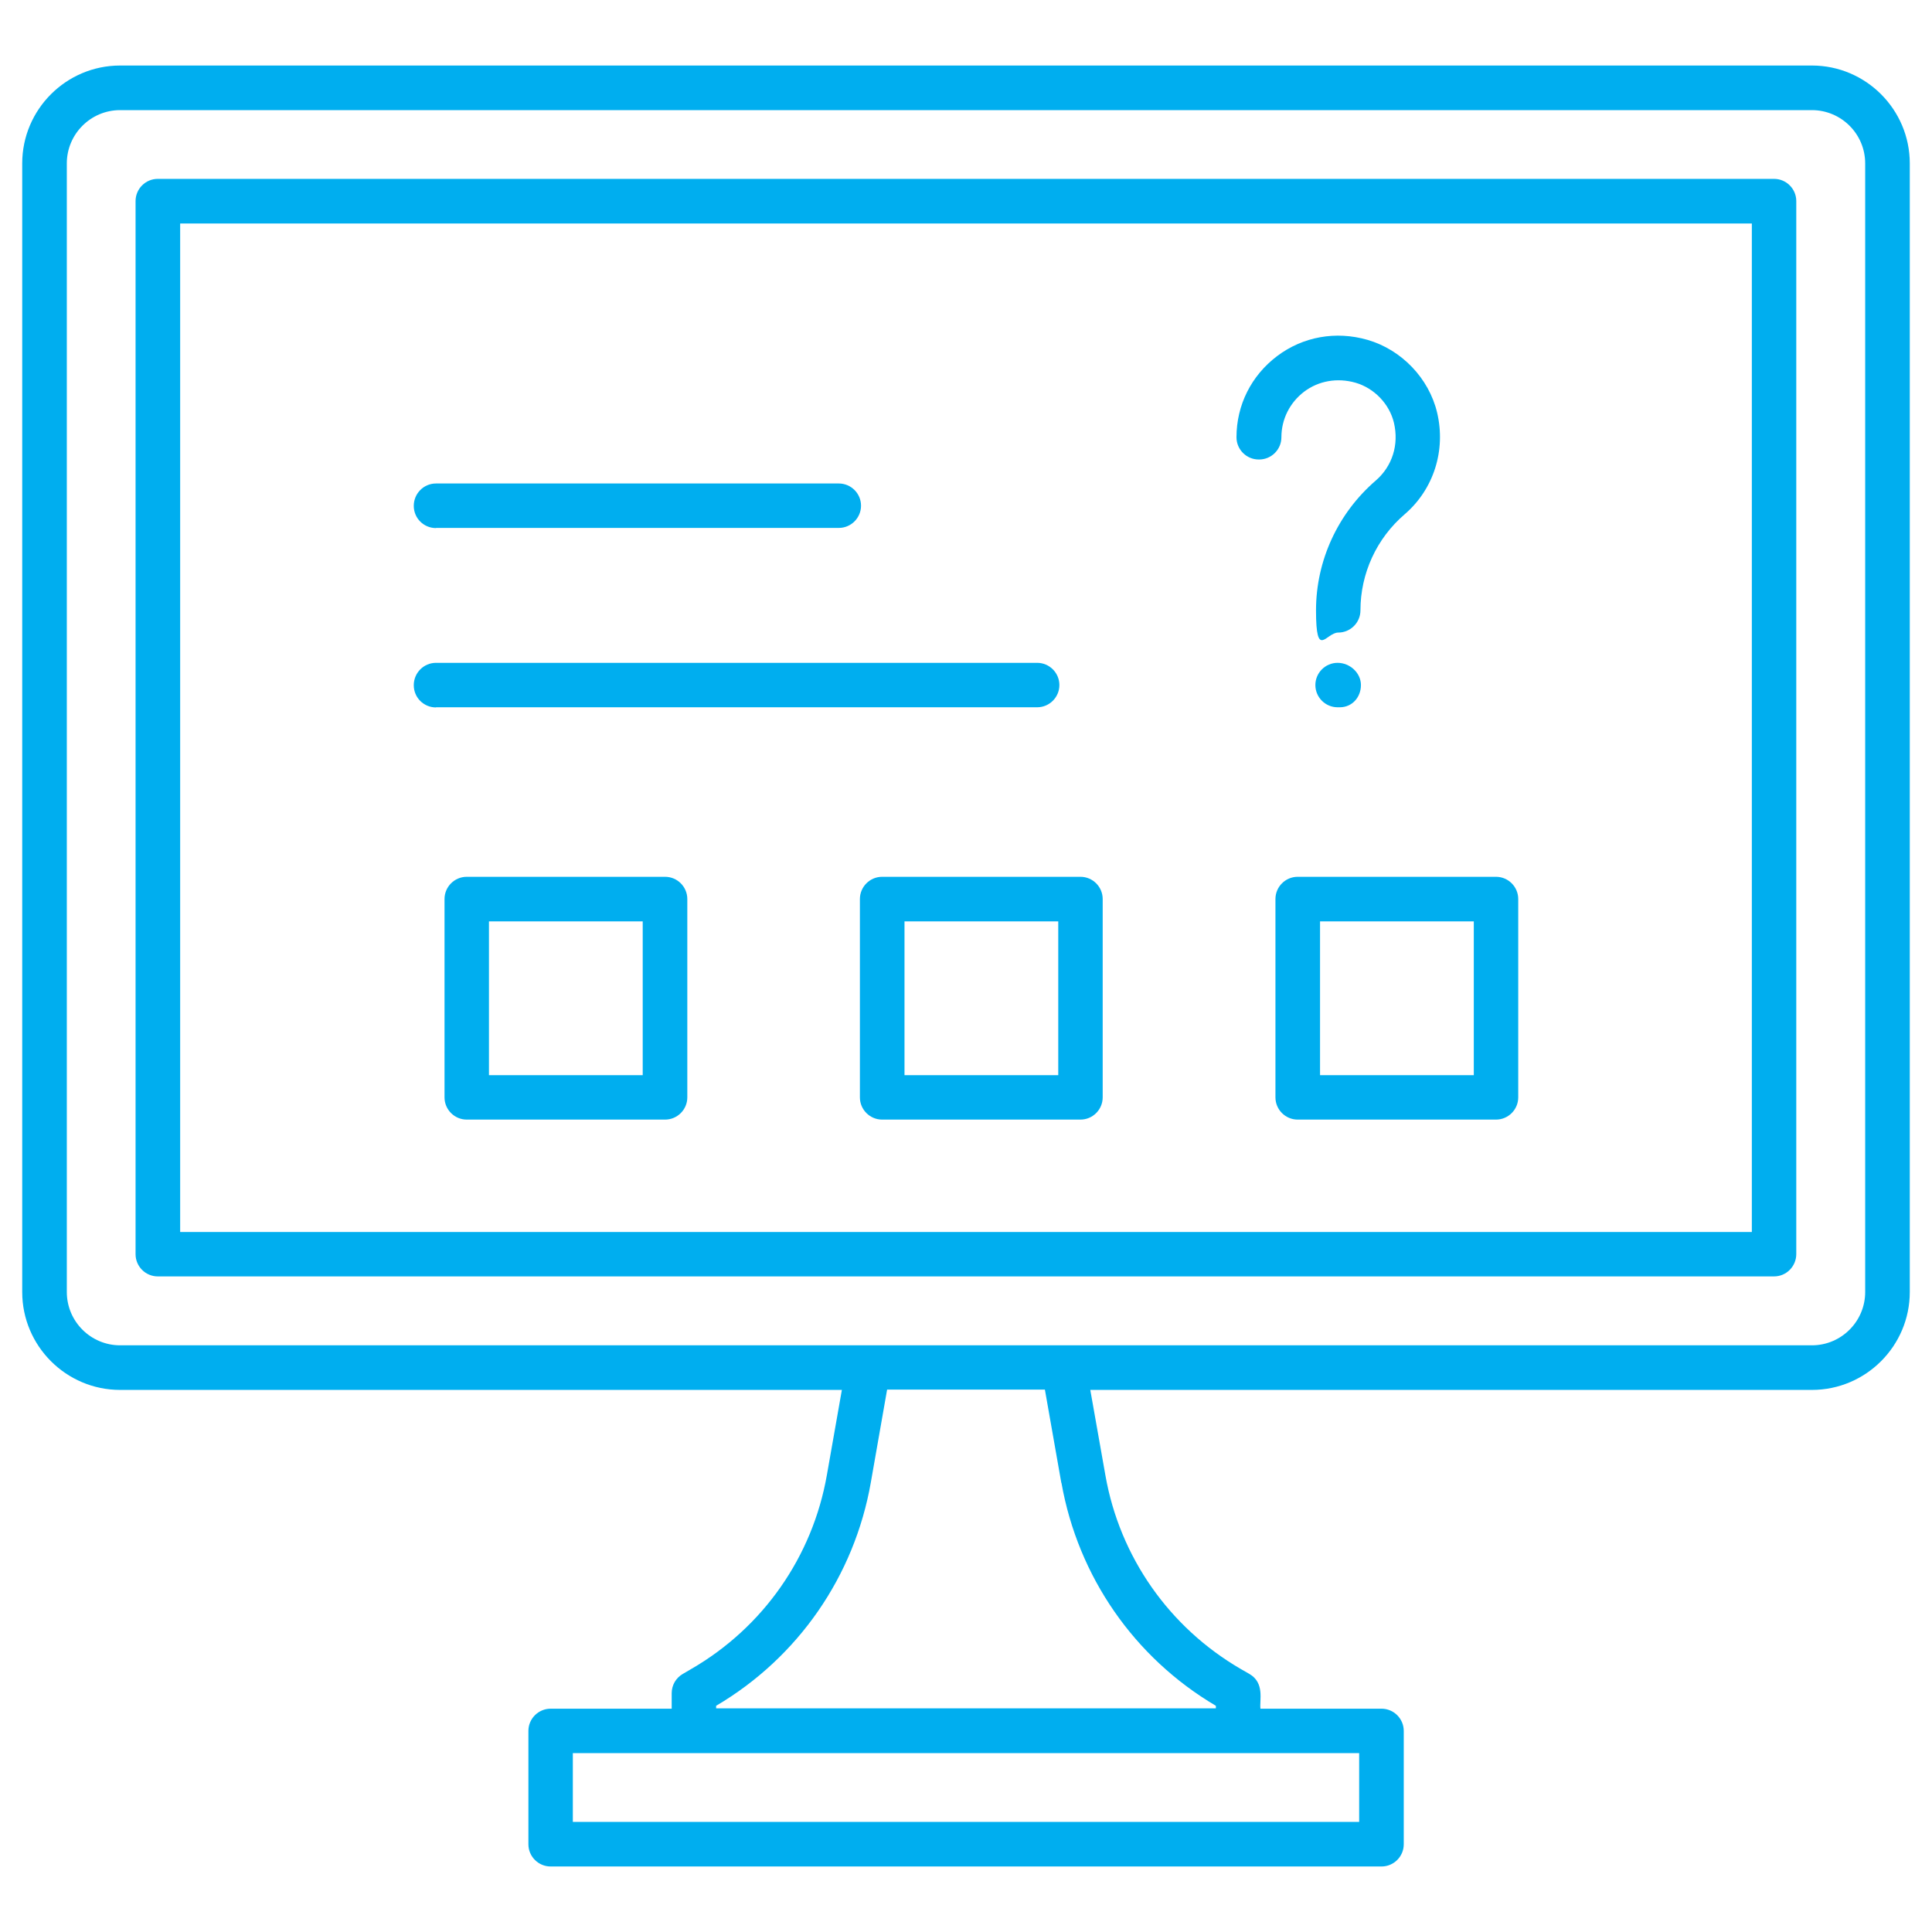 <svg xmlns="http://www.w3.org/2000/svg" id="Layer_1" data-name="Layer 1" viewBox="0 0 1200 1200"><defs><style>      .cls-1 {        fill: #00aeef;        stroke-width: 0px;      }    </style></defs><path class="cls-1" d="M1125.4,40.7H74.6c-33.5,0-60.8,27.3-60.8,60.8v701c0,33.5,27.3,60.8,60.8,60.8h448.3l-9.3,52.8c-8.9,50.8-39.6,94.7-84.2,120.5l-5.3,3.1c-4.3,2.5-6.9,7-6.9,12v9.6h-75.2c-7.6,0-13.8,6.2-13.8,13.8v70.4c0,7.6,6.2,13.8,13.8,13.8h516.1c7.6,0,13.8-6.2,13.8-13.8v-70.4c0-7.6-6.2-13.8-13.8-13.8h-75.2c-.7-5.1,2.8-16-6.9-21.6l-5.4-3.1c-44.4-25.8-75.1-69.6-84-120.2l-9.4-53.1h448.2c33.5,0,60.8-27.3,60.8-60.8V101.5c0-33.5-27.3-60.8-60.8-60.8h0ZM844.2,1131.6h-488.4v-42.7h488.4v42.7ZM659.3,921.1c10.3,58.1,45.2,108.5,95.9,138.4v1.6h-310.4v-1.6c50.9-30,85.9-80.5,96.1-138.8l10.1-57.6h98l10.2,57.9ZM1158.5,802.5c0,18.2-14.8,33.1-33.1,33.1H74.6c-18.2,0-33.1-14.8-33.1-33.1V101.5c0-18.2,14.8-33.1,33.1-33.1h1050.8c18.2,0,33.1,14.8,33.1,33.1v701Z"></path><path class="cls-1" d="M1101.9,111.1H98c-7.6,0-13.8,6.2-13.8,13.8v654.1c0,7.6,6.2,13.8,13.8,13.8h1003.9c7.6,0,13.8-6.2,13.8-13.9V124.9c0-7.6-6.2-13.8-13.8-13.8h0ZM1088.1,765.2H111.9V138.8h976.2v626.4Z"></path><path class="cls-1" d="M270.8,327.9h250.2c7.6,0,13.8-6.2,13.8-13.8s-6.2-13.8-13.8-13.8h-250.2c-7.6,0-13.8,6.2-13.8,13.9s6.2,13.8,13.8,13.8h0Z"></path><path class="cls-1" d="M270.8,439.3h373.4c7.6,0,13.8-6.2,13.8-13.8s-6.2-13.8-13.8-13.8h-373.4c-7.6,0-13.8,6.2-13.8,13.9s6.2,13.8,13.8,13.8h0Z"></path><path class="cls-1" d="M782.1,285.4c7.6,0,13.8-6.2,13.8-13.8,0-11.2,5.2-21.5,14.1-28.3,9-6.8,20.6-8.8,31.9-5.6,11.7,3.4,21.1,13.2,23.9,24.9,3.2,13.6-1,26.9-11.2,35.8-23.6,20.3-37.2,49.8-37.2,80.7s6.2,13.8,13.8,13.8,13.8-6.2,13.8-13.8c0-22.9,10-44.7,27.5-59.7,18-15.5,25.7-39.7,20.1-63.2-5.1-21.3-22.1-39-43.2-45.1-19.7-5.7-40.2-2-56.2,10.1-16,12.1-25.2,30.4-25.2,50.4,0,7.6,6.2,13.8,13.8,13.8h0Z"></path><path class="cls-1" d="M832.2,439.3c7.6,0,13.1-6.2,13.1-13.8s-6.9-13.8-14.5-13.8-13.8,6.2-13.8,13.8,6.2,13.8,13.8,13.8h1.4Z"></path><path class="cls-1" d="M413.1,544.6h-123.2c-7.6,0-13.8,6.2-13.8,13.8v123.2c0,7.6,6.2,13.8,13.8,13.8h123.2c7.6,0,13.8-6.2,13.8-13.8v-123.2c0-7.6-6.2-13.8-13.8-13.8h0ZM399.2,667.8h-95.5v-95.5h95.5v95.5Z"></path><path class="cls-1" d="M534.1,558.4v123.2c0,7.6,6.2,13.8,13.8,13.8h123.2c7.6,0,13.8-6.2,13.8-13.8v-123.2c0-7.6-6.2-13.8-13.8-13.8h-123.2c-7.6,0-13.8,6.2-13.8,13.8h0ZM561.8,572.3h95.5v95.5h-95.5v-95.5Z"></path><path class="cls-1" d="M792.2,558.4v123.2c0,7.6,6.2,13.8,13.8,13.8h123.2c7.6,0,13.8-6.2,13.8-13.8v-123.2c0-7.6-6.2-13.8-13.8-13.8h-123.2c-7.6,0-13.8,6.2-13.8,13.8h0ZM819.9,572.3h95.5v95.5h-95.5v-95.5Z"></path></svg>